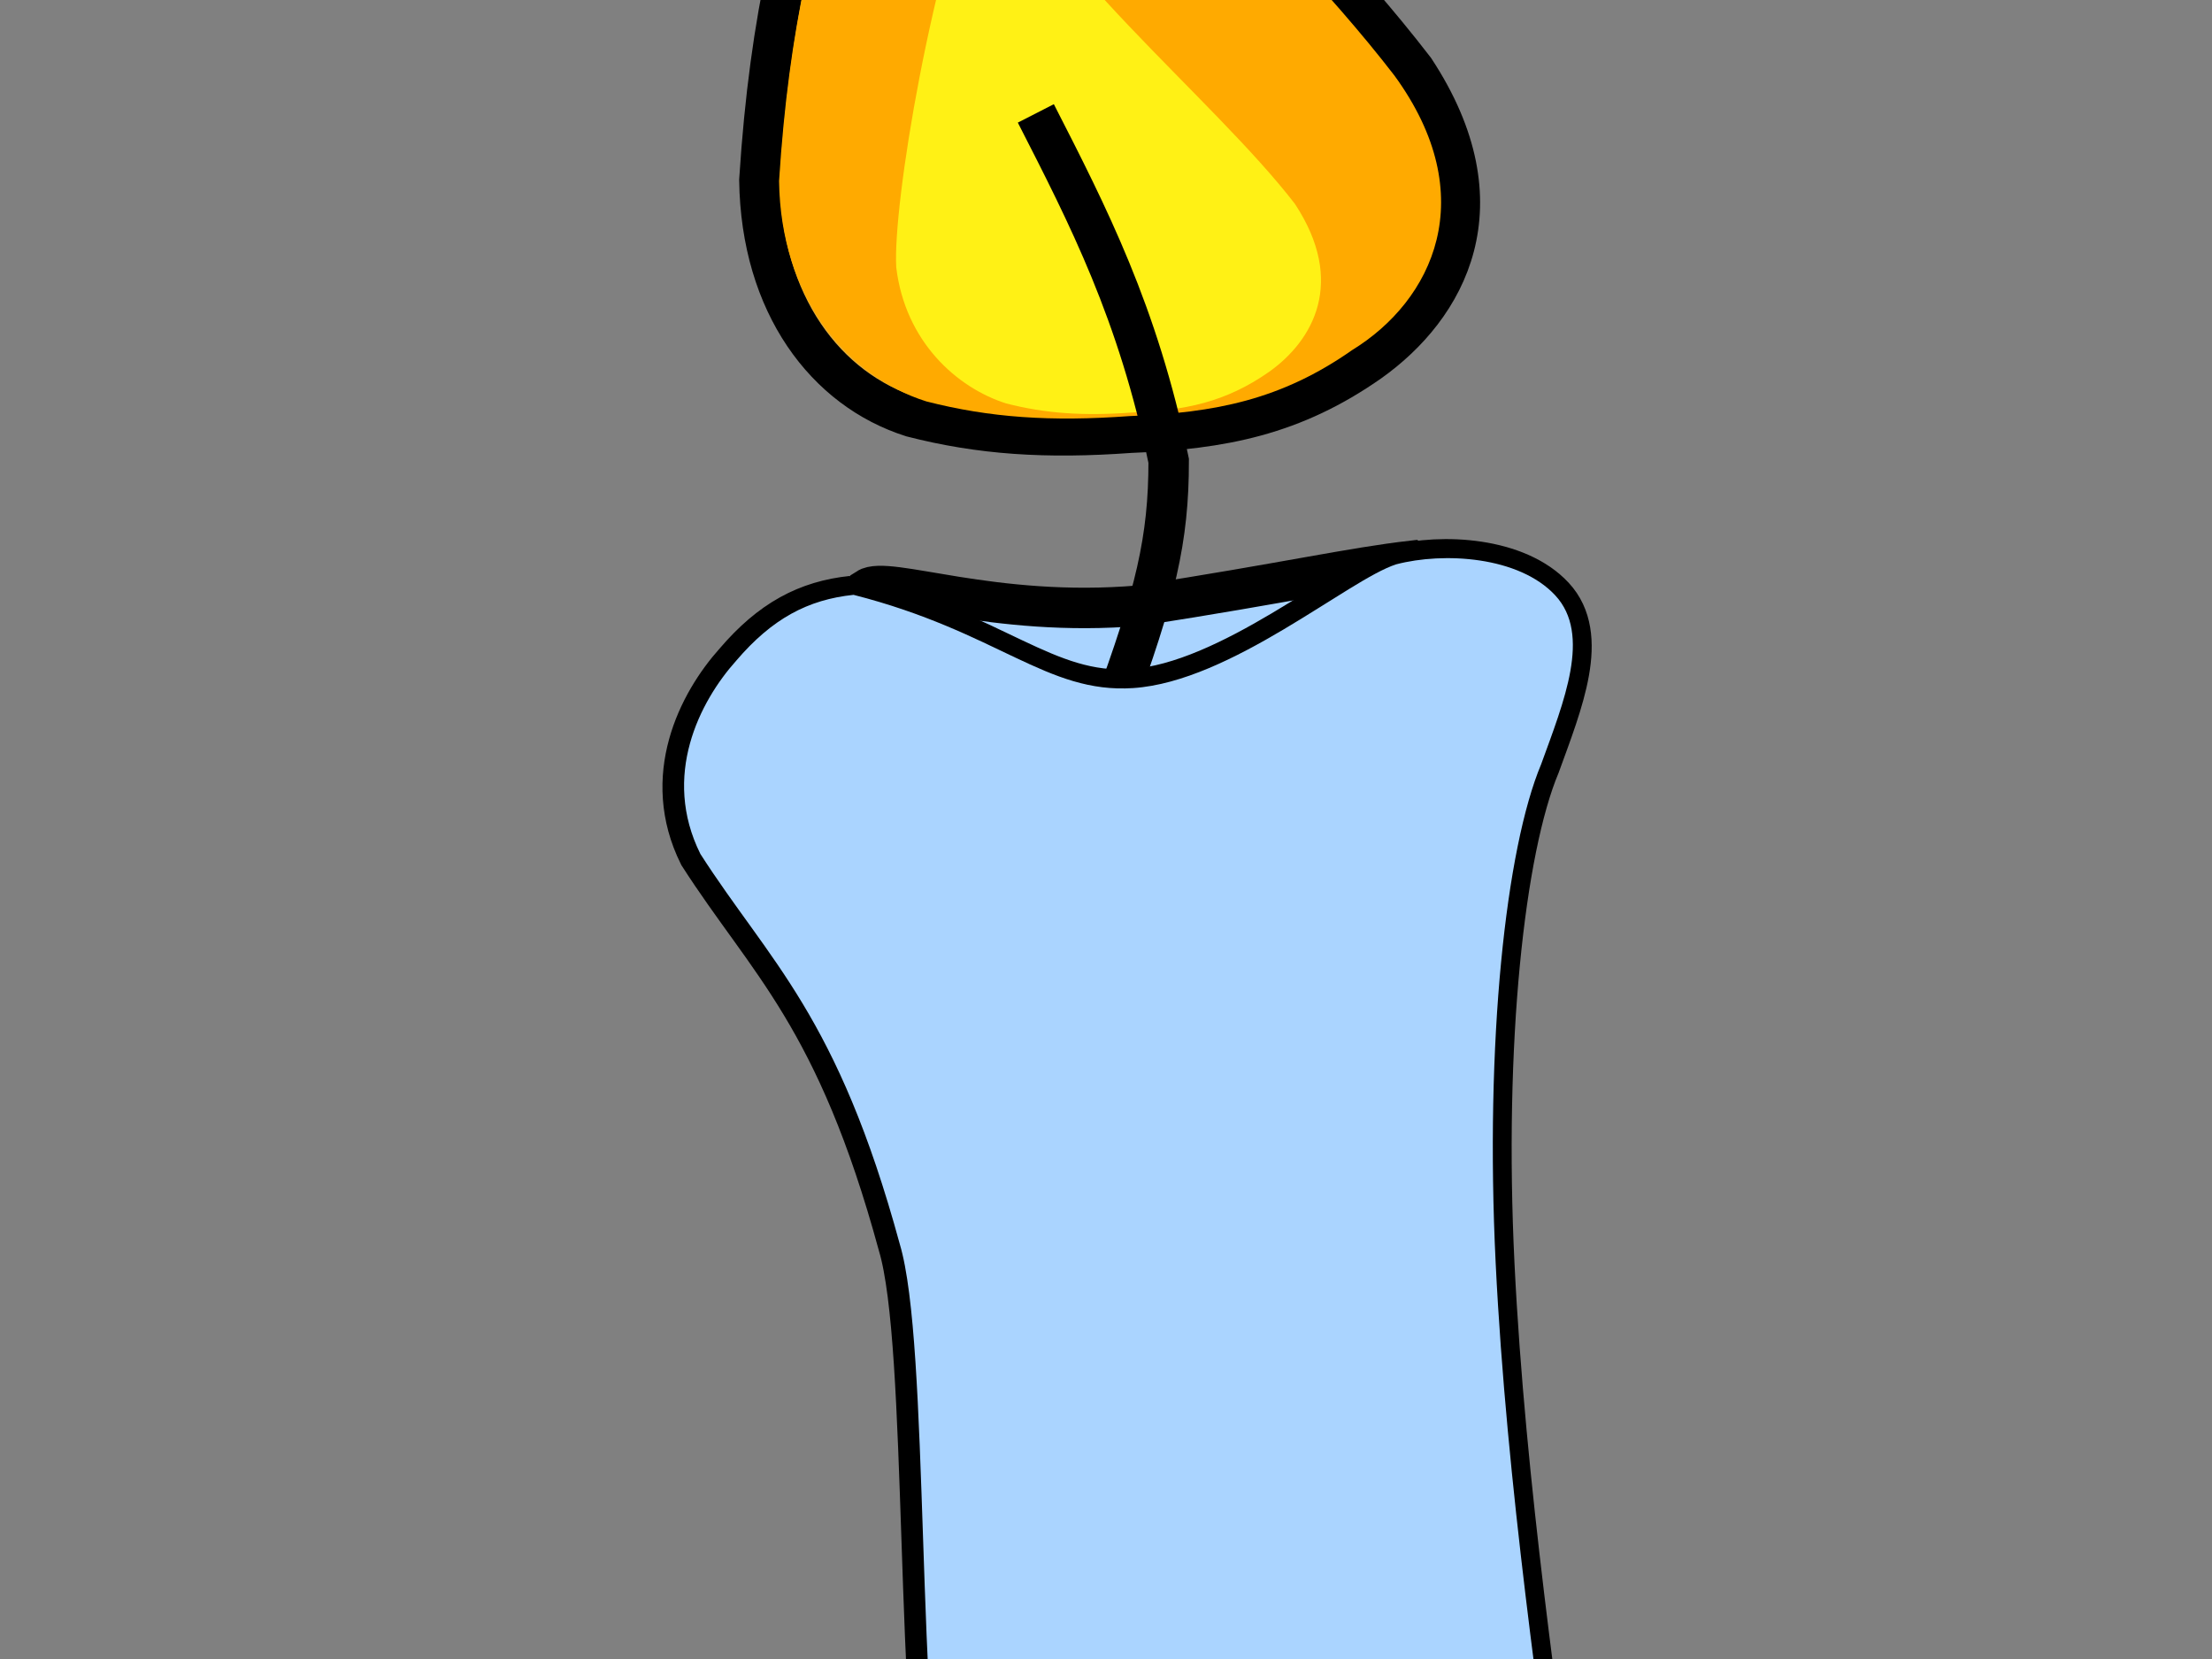 <?xml version="1.0"?><svg width="640" height="480" xmlns="http://www.w3.org/2000/svg">
 <rect width="100%" height="100%" fill="#808080" stroke="none"/>
 <g>
  <path fill="#aad4ff" fill-rule="evenodd" stroke="#000000" stroke-width="11.708" stroke-miterlimit="4" id="path1999" d="m250.824,170.341c6.039,-3.97 36.352,8.532 78.811,4.881c42.61,-6.62 61.294,-10.963 79.137,-12.99c10.983,6.208 -20.41,30.378 -78.907,41.021c-46.934,3.464 -82.223,-24.549 -79.041,-32.912z"/>
  <path fill="#e9af32" fill-rule="evenodd" stroke="#000000" stroke-width="11.708" stroke-miterlimit="4" id="path2001" d="m281.378,-146.569c-28.166,67.75 -55.57,102.767 -61.66,198.683c0.508,36.032 19.285,60.645 44.152,68.511c19.792,5.075 38.823,6.343 63.182,4.567c26.643,-1.015 47.197,-5.075 69.273,-20.553c22.076,-15.732 38.823,-45.167 12.941,-84.497c-41.614,-54.048 -103.021,-102.006 -127.888,-166.711z"/>
  <path fill="#ffaa00" fill-rule="evenodd" stroke-width="4" stroke-miterlimit="4" id="path2003" d="m282.018,-132.475c-26.207,63.039 -50.945,95.621 -56.611,184.867c0.472,33.526 19.466,56.428 42.604,63.747c18.416,4.722 36.123,5.903 58.789,4.25c24.791,-0.944 43.915,-4.722 64.456,-19.124c23.205,-14.258 37.781,-44.356 12.176,-79.429c-38.721,-50.29 -96.753,-94.867 -121.413,-154.311z"/>
  <path fill="#fff115" fill-rule="evenodd" stroke-width="4" stroke-miterlimit="4" id="path2005" d="m285.735,-48.666c-16.181,38.923 -27.489,108.237 -26.42,126.041c2.576,21.462 17.539,34.841 31.825,39.36c11.371,2.915 22.304,3.644 36.299,2.624c15.307,-0.583 27.115,-2.915 39.798,-11.808c12.683,-9.038 22.304,-25.949 7.435,-48.544c-23.908,-31.051 -74.65,-70.499 -88.936,-107.673z"/>
  <path fill="none" fill-rule="evenodd" stroke="#000000" stroke-width="11.708" stroke-miterlimit="4" id="path2007" d="m321.874,205.768c12.5,-33.82 16.273,-49.758 16.261,-72.436c-8.882,-42.918 -23.251,-70.83 -38.436,-100.524"/>
  <path fill="#ffffff" fill-rule="evenodd" stroke="#000000" stroke-width="11.708" stroke-miterlimit="4" id="path2009" d="m246.563,172.45c-13.22,1.38 -23.563,6.892 -33.937,19.032c-10.644,11.87 -21.611,33.358 -10.387,55.931c19.976,31.125 39.659,46.653 57.683,112.847c8.759,29.123 4.442,134.079 14.349,190.277c19.349,15.692 41.924,30.853 70.549,33.644c28.625,2.792 63.299,-6.787 106.846,-40.572c-5.913,-45.334 -16.187,-113.664 -19.323,-177.798c-3.136,-64.134 2.936,-119.933 13.156,-144.345c6.589,-18.155 14.603,-37.519 4.089,-48.857c-10.514,-11.339 -32.313,-12.583 -46.03,-8.986c-13.826,4.44 -47.806,33.924 -76.084,35.8c-25.1,1.665 -39.084,-16.295 -80.913,-26.973z"/>
  <path fill="#aad4ff" fill-rule="evenodd" stroke-width="4" stroke-miterlimit="4" id="path2011" d="m246.964,172.106c-13.22,1.38 -23.563,6.892 -33.937,19.032c-10.644,11.87 -21.611,33.358 -10.387,55.931c19.976,31.124 39.659,46.653 57.684,112.847c8.759,29.123 4.442,134.079 14.348,190.277c19.349,15.692 41.924,30.853 70.549,33.645c28.625,2.791 63.299,-6.787 106.846,-40.572c-5.913,-45.334 -16.187,-113.664 -19.323,-177.798c-3.136,-64.134 2.936,-119.933 13.156,-144.345c6.589,-18.155 14.603,-37.518 4.089,-48.857c-10.514,-11.339 -32.313,-12.583 -46.03,-8.986c-13.826,4.44 -47.806,33.924 -76.084,35.8c-25.1,1.665 -39.084,-16.295 -80.913,-26.973z"/>
  <title>Layer 1</title>
 </g>
</svg>